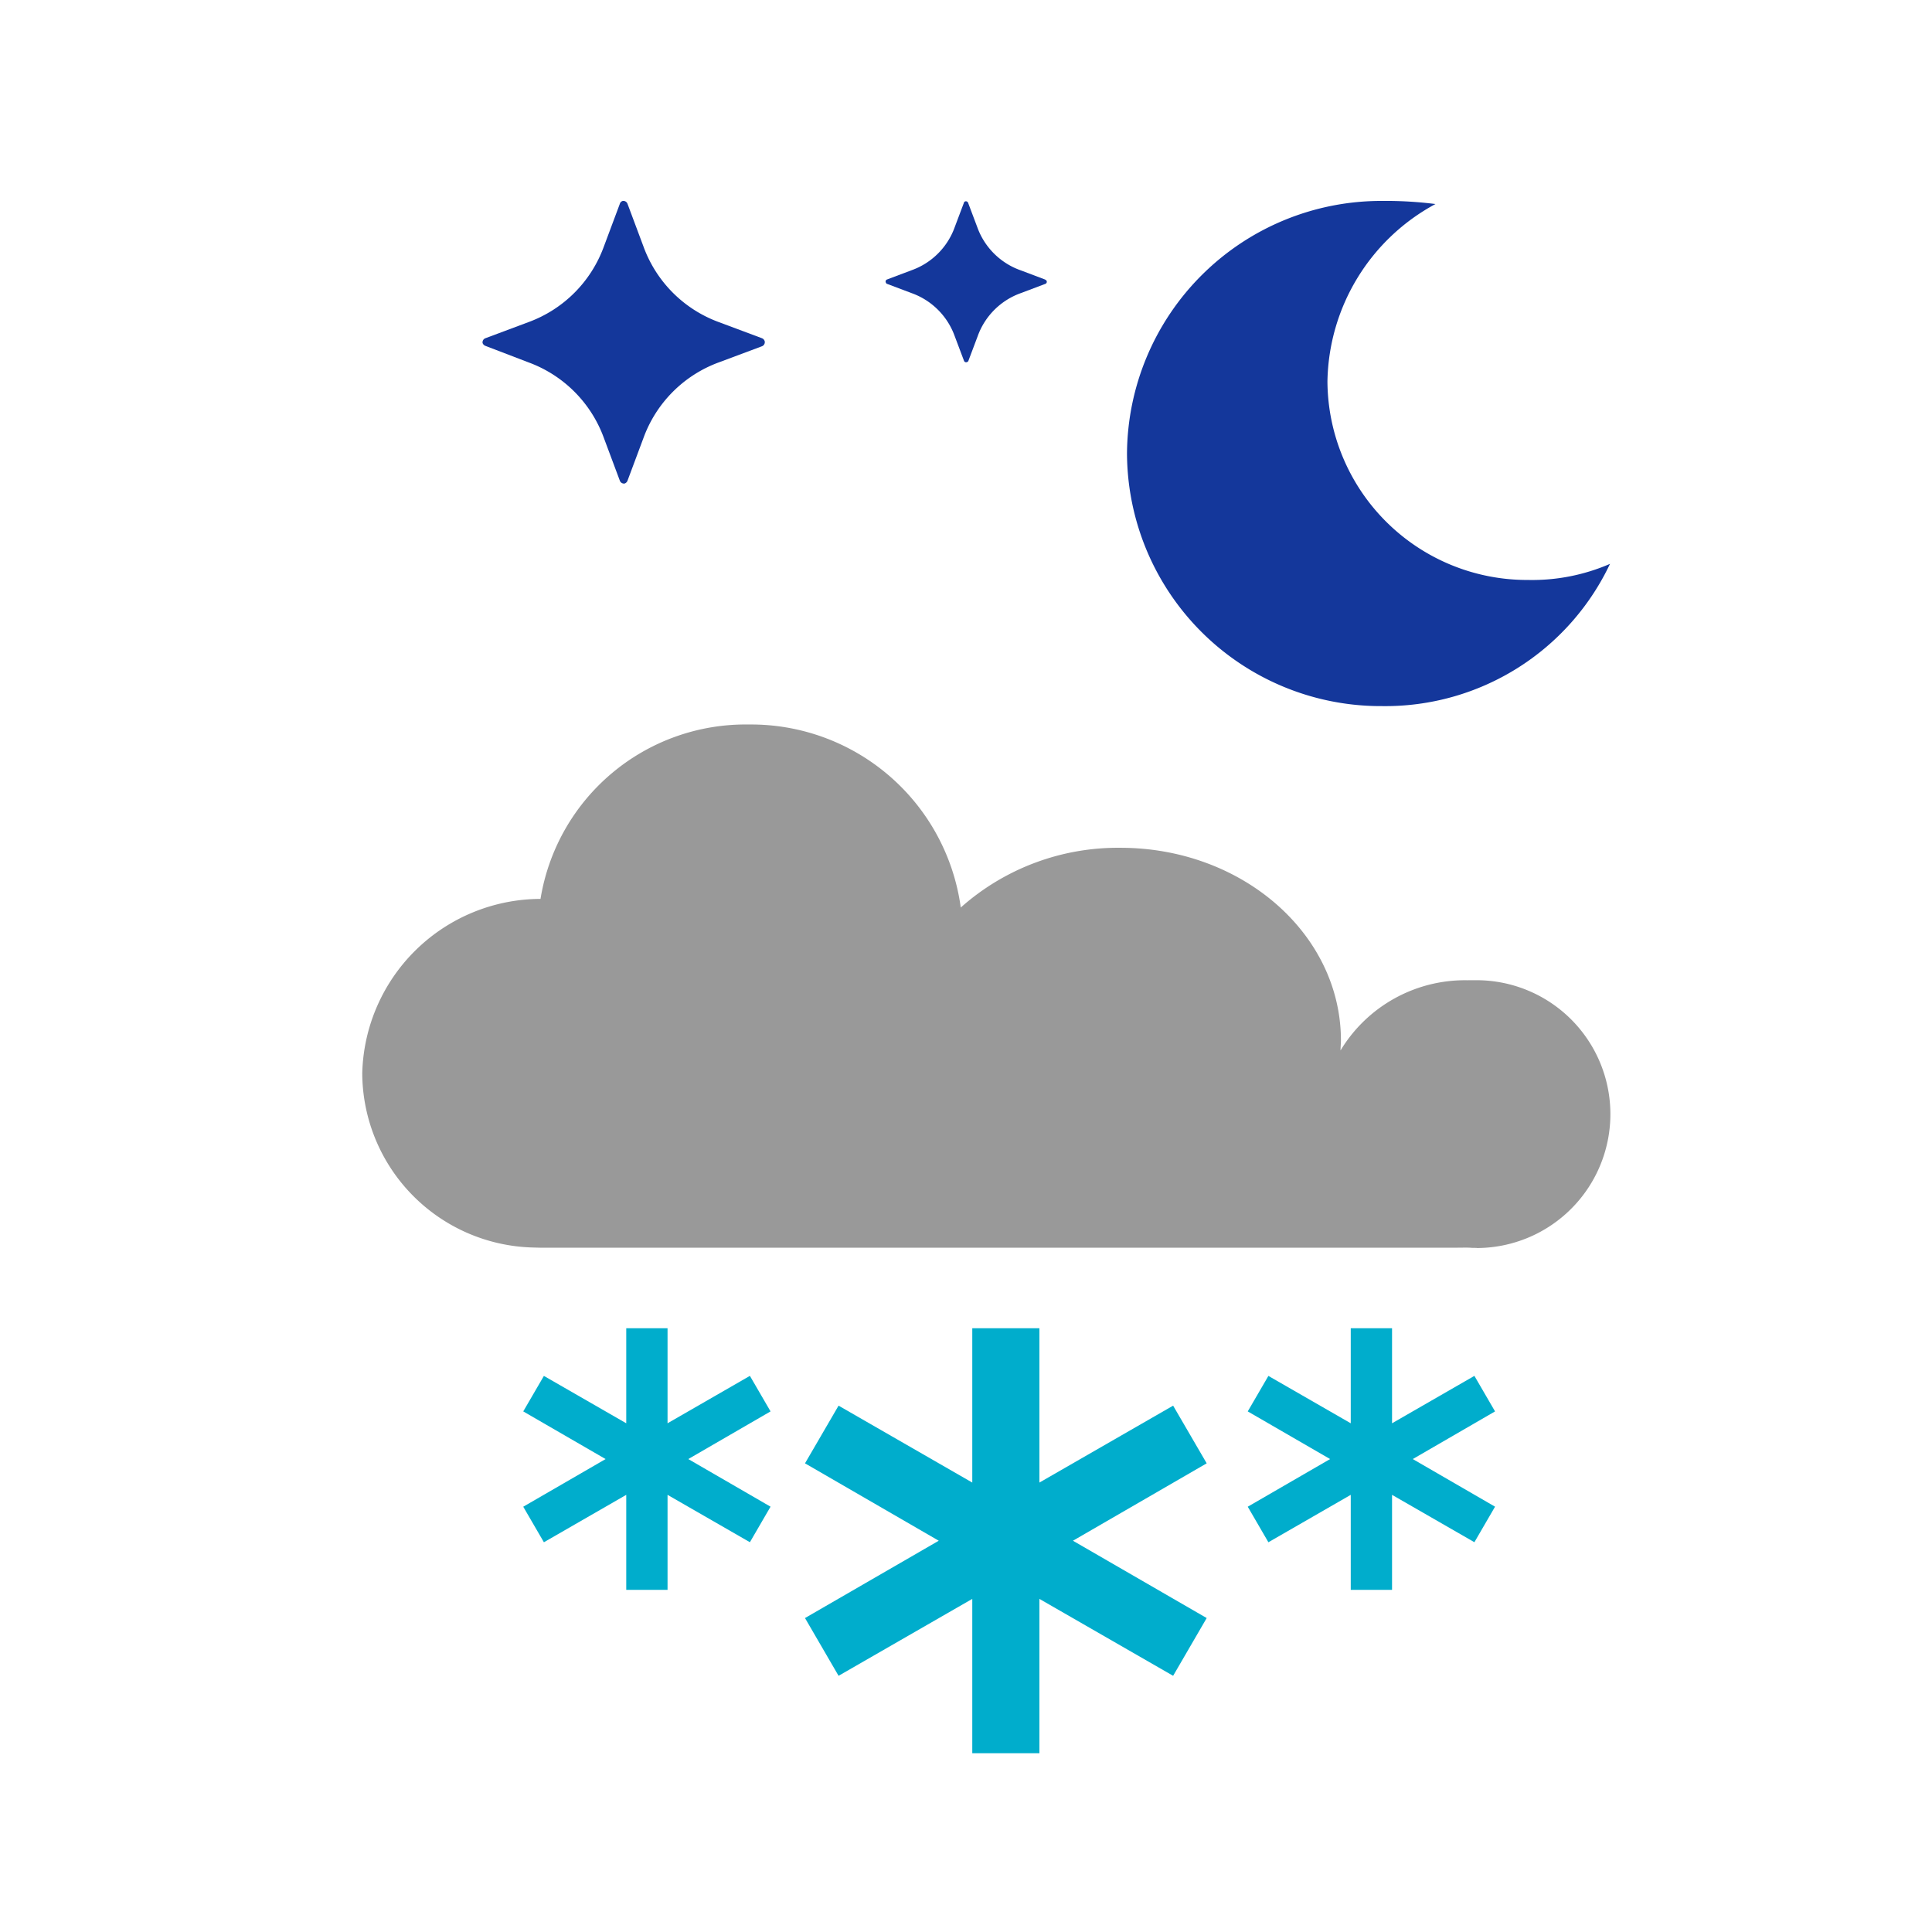 <svg xmlns="http://www.w3.org/2000/svg" xmlns:xlink="http://www.w3.org/1999/xlink" width="48" height="48" viewBox="0 0 48 48"><defs><clipPath id="b"><rect width="48" height="48"/></clipPath></defs><g id="a" clip-path="url(#b)"><g transform="translate(9 18)"><path d="M49.6,52.724a3.611,3.611,0,0,0-3.145,1.744c0-.085.01-.164.01-.249,0-2.645-2.453-4.786-5.479-4.786a5.875,5.875,0,0,0-3.966,1.484,5.258,5.258,0,0,0-5.271-4.547,5.161,5.161,0,0,0-5.17,4.333A4.442,4.442,0,0,0,22.15,55.04a4.352,4.352,0,0,0,4.238,4.324l.191.005H49.3l.531-.005c.094.005-.323.005-.229.005a3.327,3.327,0,1,0,.229-6.646" transform="translate(-22.15 -46.37)" fill="#999"/></g><path d="M29.19,7.4,28.12,7a3.143,3.143,0,0,1-1.87-1.87l-.4-1.07a.109.109,0,0,0-.12-.07.1.1,0,0,0-.07.07l-.4,1.07A3.143,3.143,0,0,1,23.39,7l-1.07.4a.109.109,0,0,0-.07.12.121.121,0,0,0,.07.07L23.39,8a3.143,3.143,0,0,1,1.87,1.87l.4,1.07a.109.109,0,0,0,.12.07.121.121,0,0,0,.07-.07l.4-1.07A3.143,3.143,0,0,1,28.12,8l1.07-.4a.109.109,0,0,0,.07-.12.114.114,0,0,0-.07-.08Z" transform="translate(-10.26 1.003)" fill="#14379b"/><path d="M21.22,1.94l-.61-.23A1.771,1.771,0,0,1,19.54.64L19.31.03A.061.061,0,0,0,19.24,0q-.03.015-.03.03l-.23.61a1.771,1.771,0,0,1-1.07,1.07l-.61.23a.055.055,0,0,0-.03.08q.015.03.03.03l.61.23a1.771,1.771,0,0,1,1.07,1.07l.23.61a.055.055,0,0,0,.08.03q.03-.015.03-.03l.23-.61a1.771,1.771,0,0,1,1.07-1.07l.61-.23a.055.055,0,0,0,.03-.08A.138.138,0,0,0,21.22,1.94Z" transform="translate(4.74 5.003)" fill="#14379b"/><path d="M6.6,12.54A6.175,6.175,0,0,0,12.26,9.006a4.864,4.864,0,0,1-2.04.4A4.961,4.961,0,0,1,5.24,4.473,5.1,5.1,0,0,1,7.924.066,9.82,9.82,0,0,0,6.6-.011,6.317,6.317,0,0,0,.26,6.268h0A6.305,6.305,0,0,0,6.6,12.54Z" transform="translate(27.74 5.003)" fill="#14379b"/><g transform="translate(20 33)"><path d="M9.98,3.356,9.146,1.923,5.824,3.834V0H4.156V3.834L.834,1.923,0,3.356,3.323,5.279,0,7.2.834,8.635,4.156,6.724v3.834H5.824V6.724L9.146,8.635,9.98,7.2,6.657,5.279Z" fill="#00adcc"/></g><g transform="translate(31 33)"><path d="M6.144,2.066l-.513-.883L3.585,2.361V0H2.559V2.361L.513,1.184,0,2.066,2.046,3.25,0,4.434l.513.883L2.559,4.139V6.5H3.585V4.139L5.631,5.316l.513-.883L4.1,3.25Z" fill="#00adcc"/></g><g transform="translate(13 33)"><path d="M6.144,2.066l-.513-.883L3.585,2.361V0H2.559V2.361L.513,1.184,0,2.066,2.046,3.25,0,4.434l.513.883L2.559,4.139V6.5H3.585V4.139L5.631,5.316l.513-.883L4.1,3.25Z" fill="#00adcc"/></g></g></svg>
